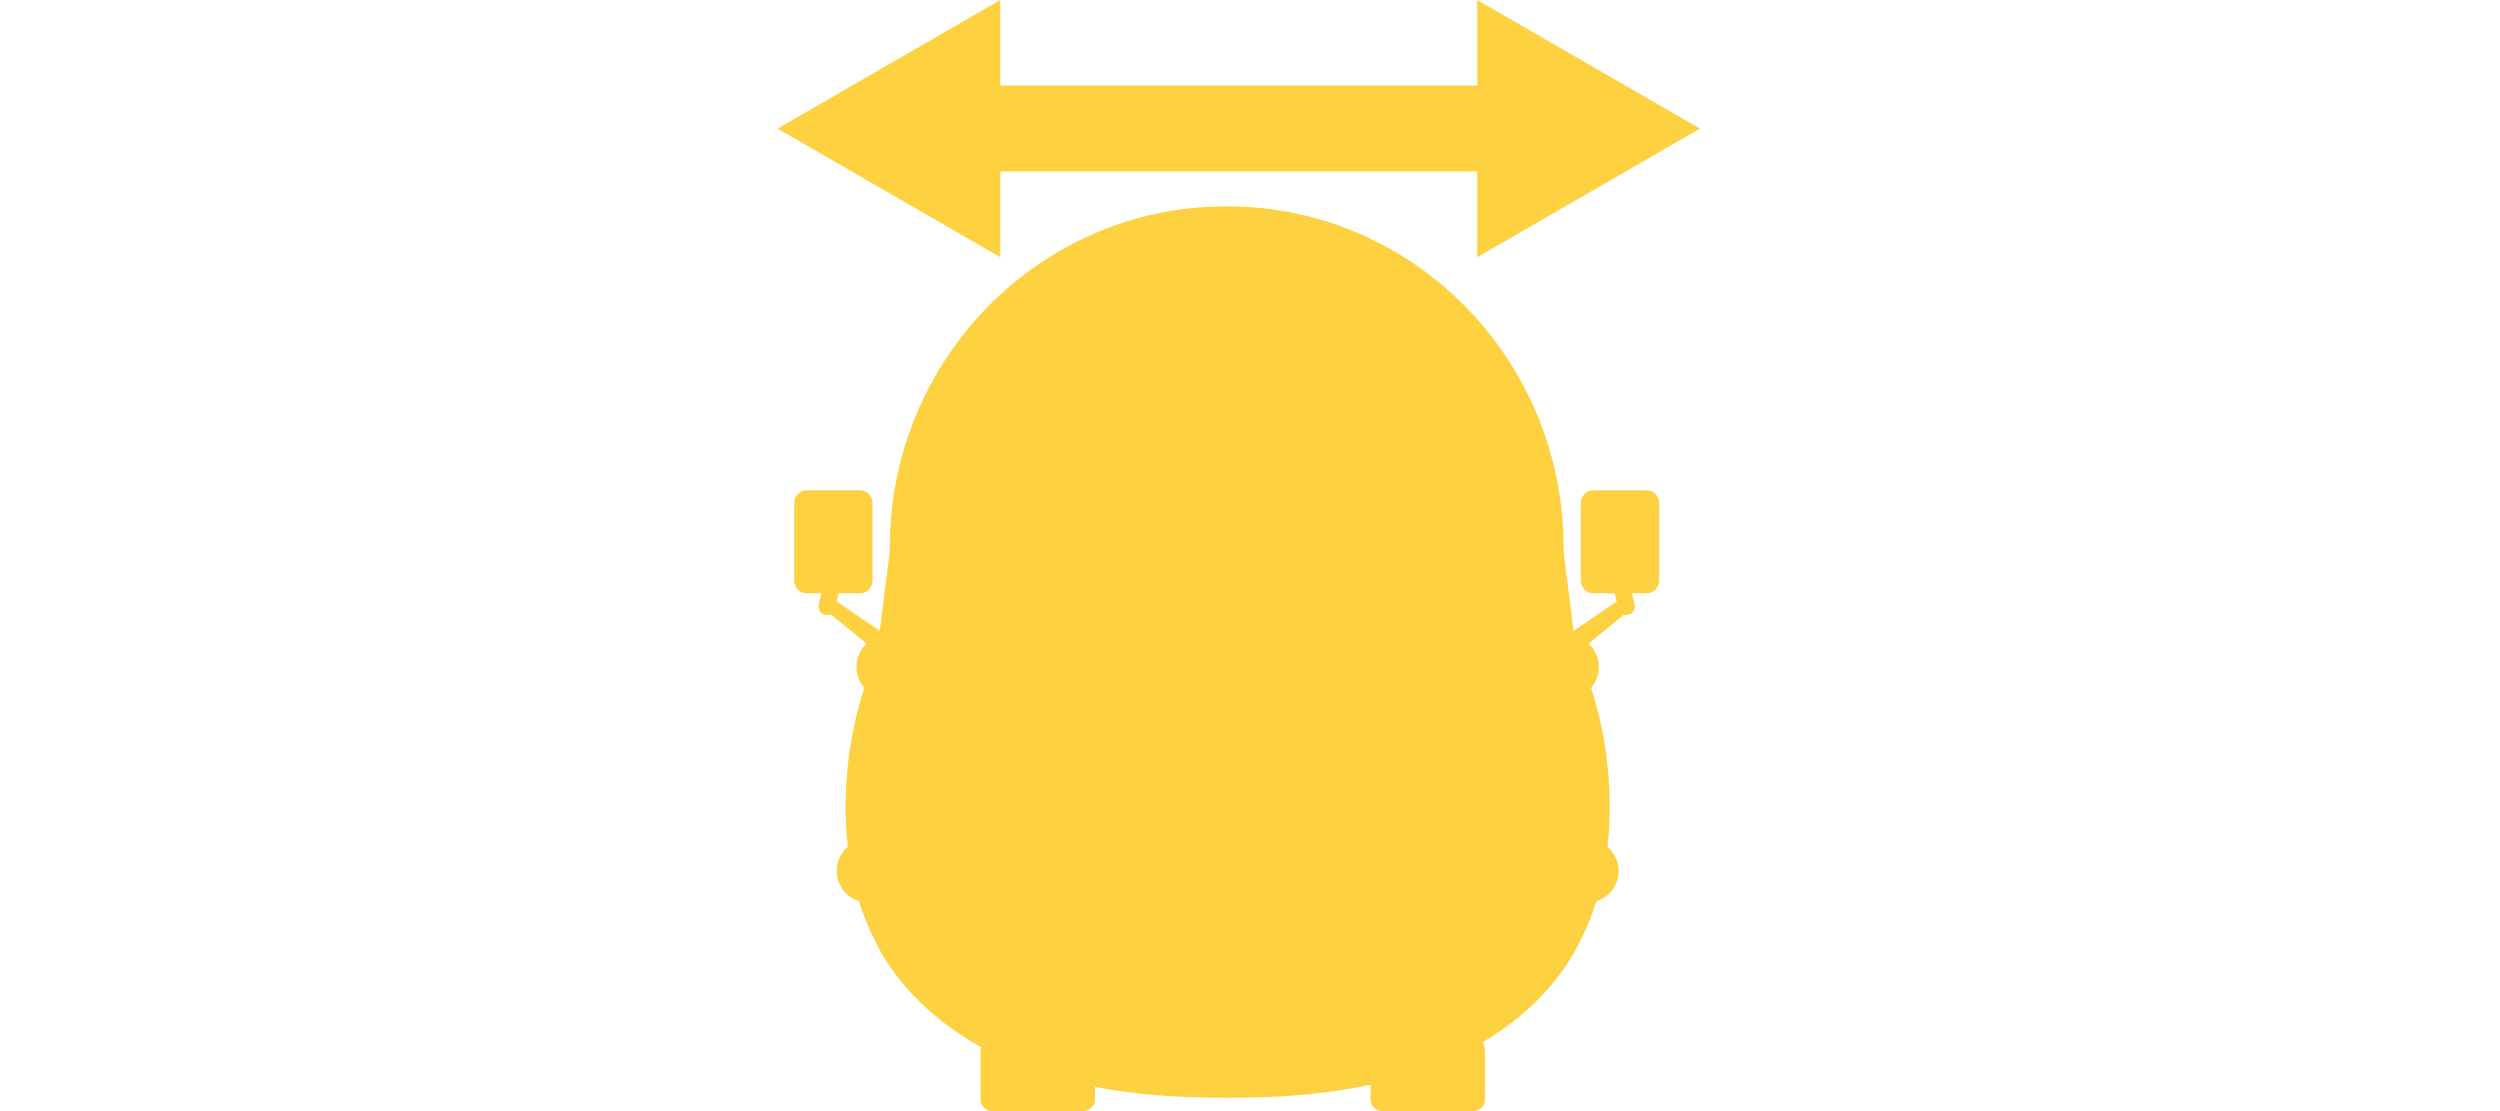 <?xml version="1.0" encoding="UTF-8"?><svg id="Layer_1" xmlns="http://www.w3.org/2000/svg" width="90" height="40" viewBox="0 0 90 40"><defs><style>.cls-1{fill:#fed141;}</style></defs><path class="cls-1" d="M29.76,22.13c.06,.01,.12,.01,.17,0l1.27,1.04c-.23,.21-.37,.51-.37,.84,0,.29,.11,.55,.28,.75-.43,1.36-.67,2.8-.67,4.31,0,.49,.03,.96,.08,1.41-.24,.21-.4,.52-.4,.87,0,.51,.34,.95,.8,1.09,.17,.55,.39,1.06,.64,1.54,.02,.04,.03,.08,.04,.09,.81,1.55,2.19,2.77,3.72,3.63,0,.04-.02,.07-.02,.11v1.77c0,.23,.19,.42,.42,.42h3.28c.23,0,.42-.19,.42-.42v-.45c1.52,.29,3.08,.39,4.61,.39,.05,0,.11,0,.16,0,.05,0,.11,0,.16,0,1.67,0,3.35-.12,4.99-.47v.53c0,.23,.19,.42,.42,.42h3.28c.23,0,.42-.19,.42-.42v-1.77c0-.11-.04-.2-.1-.28,1.42-.84,2.67-2.01,3.43-3.46,.01-.02,.02-.05,.04-.09,.26-.48,.47-.99,.64-1.54,.46-.14,.8-.57,.8-1.09,0-.35-.16-.66-.4-.87,.05-.45,.08-.92,.08-1.41,0-1.5-.23-2.95-.67-4.31,.17-.2,.28-.46,.28-.75,0-.33-.14-.63-.37-.84l1.27-1.04c.05,.02,.11,.02,.17,0,.16-.04,.25-.2,.22-.36l-.1-.41h.53c.25,0,.45-.21,.45-.46v-2.79c0-.25-.2-.46-.45-.46h-1.92c-.25,0-.45,.21-.45,.46v2.79c0,.25,.2,.46,.45,.46h.78s0,.02,0,.03l.06,.26-1.55,1.06-.36-2.85s0-.09,0-.14c0-6.79-5.42-12.29-12.1-12.29,0,0-.02,0-.03,0,0,0-.02,0-.03,0-6.68,0-12.1,5.5-12.1,12.29,0,.05,0,.09,0,.14l-.36,2.85-1.55-1.06,.06-.26s0-.02,0-.03h.78c.25,0,.45-.21,.45-.46v-2.79c0-.25-.2-.46-.45-.46h-1.92c-.25,0-.45,.21-.45,.46v2.79c0,.25,.2,.46,.45,.46h.53l-.1,.41c-.04,.16,.06,.32,.22,.36Z"/><polygon class="cls-1" points="53.18 6.17 53.18 9.26 61.2 4.63 53.18 0 53.18 3.08 36.01 3.08 36.01 0 27.99 4.63 36.01 9.26 36.01 6.17 53.18 6.17"/></svg>